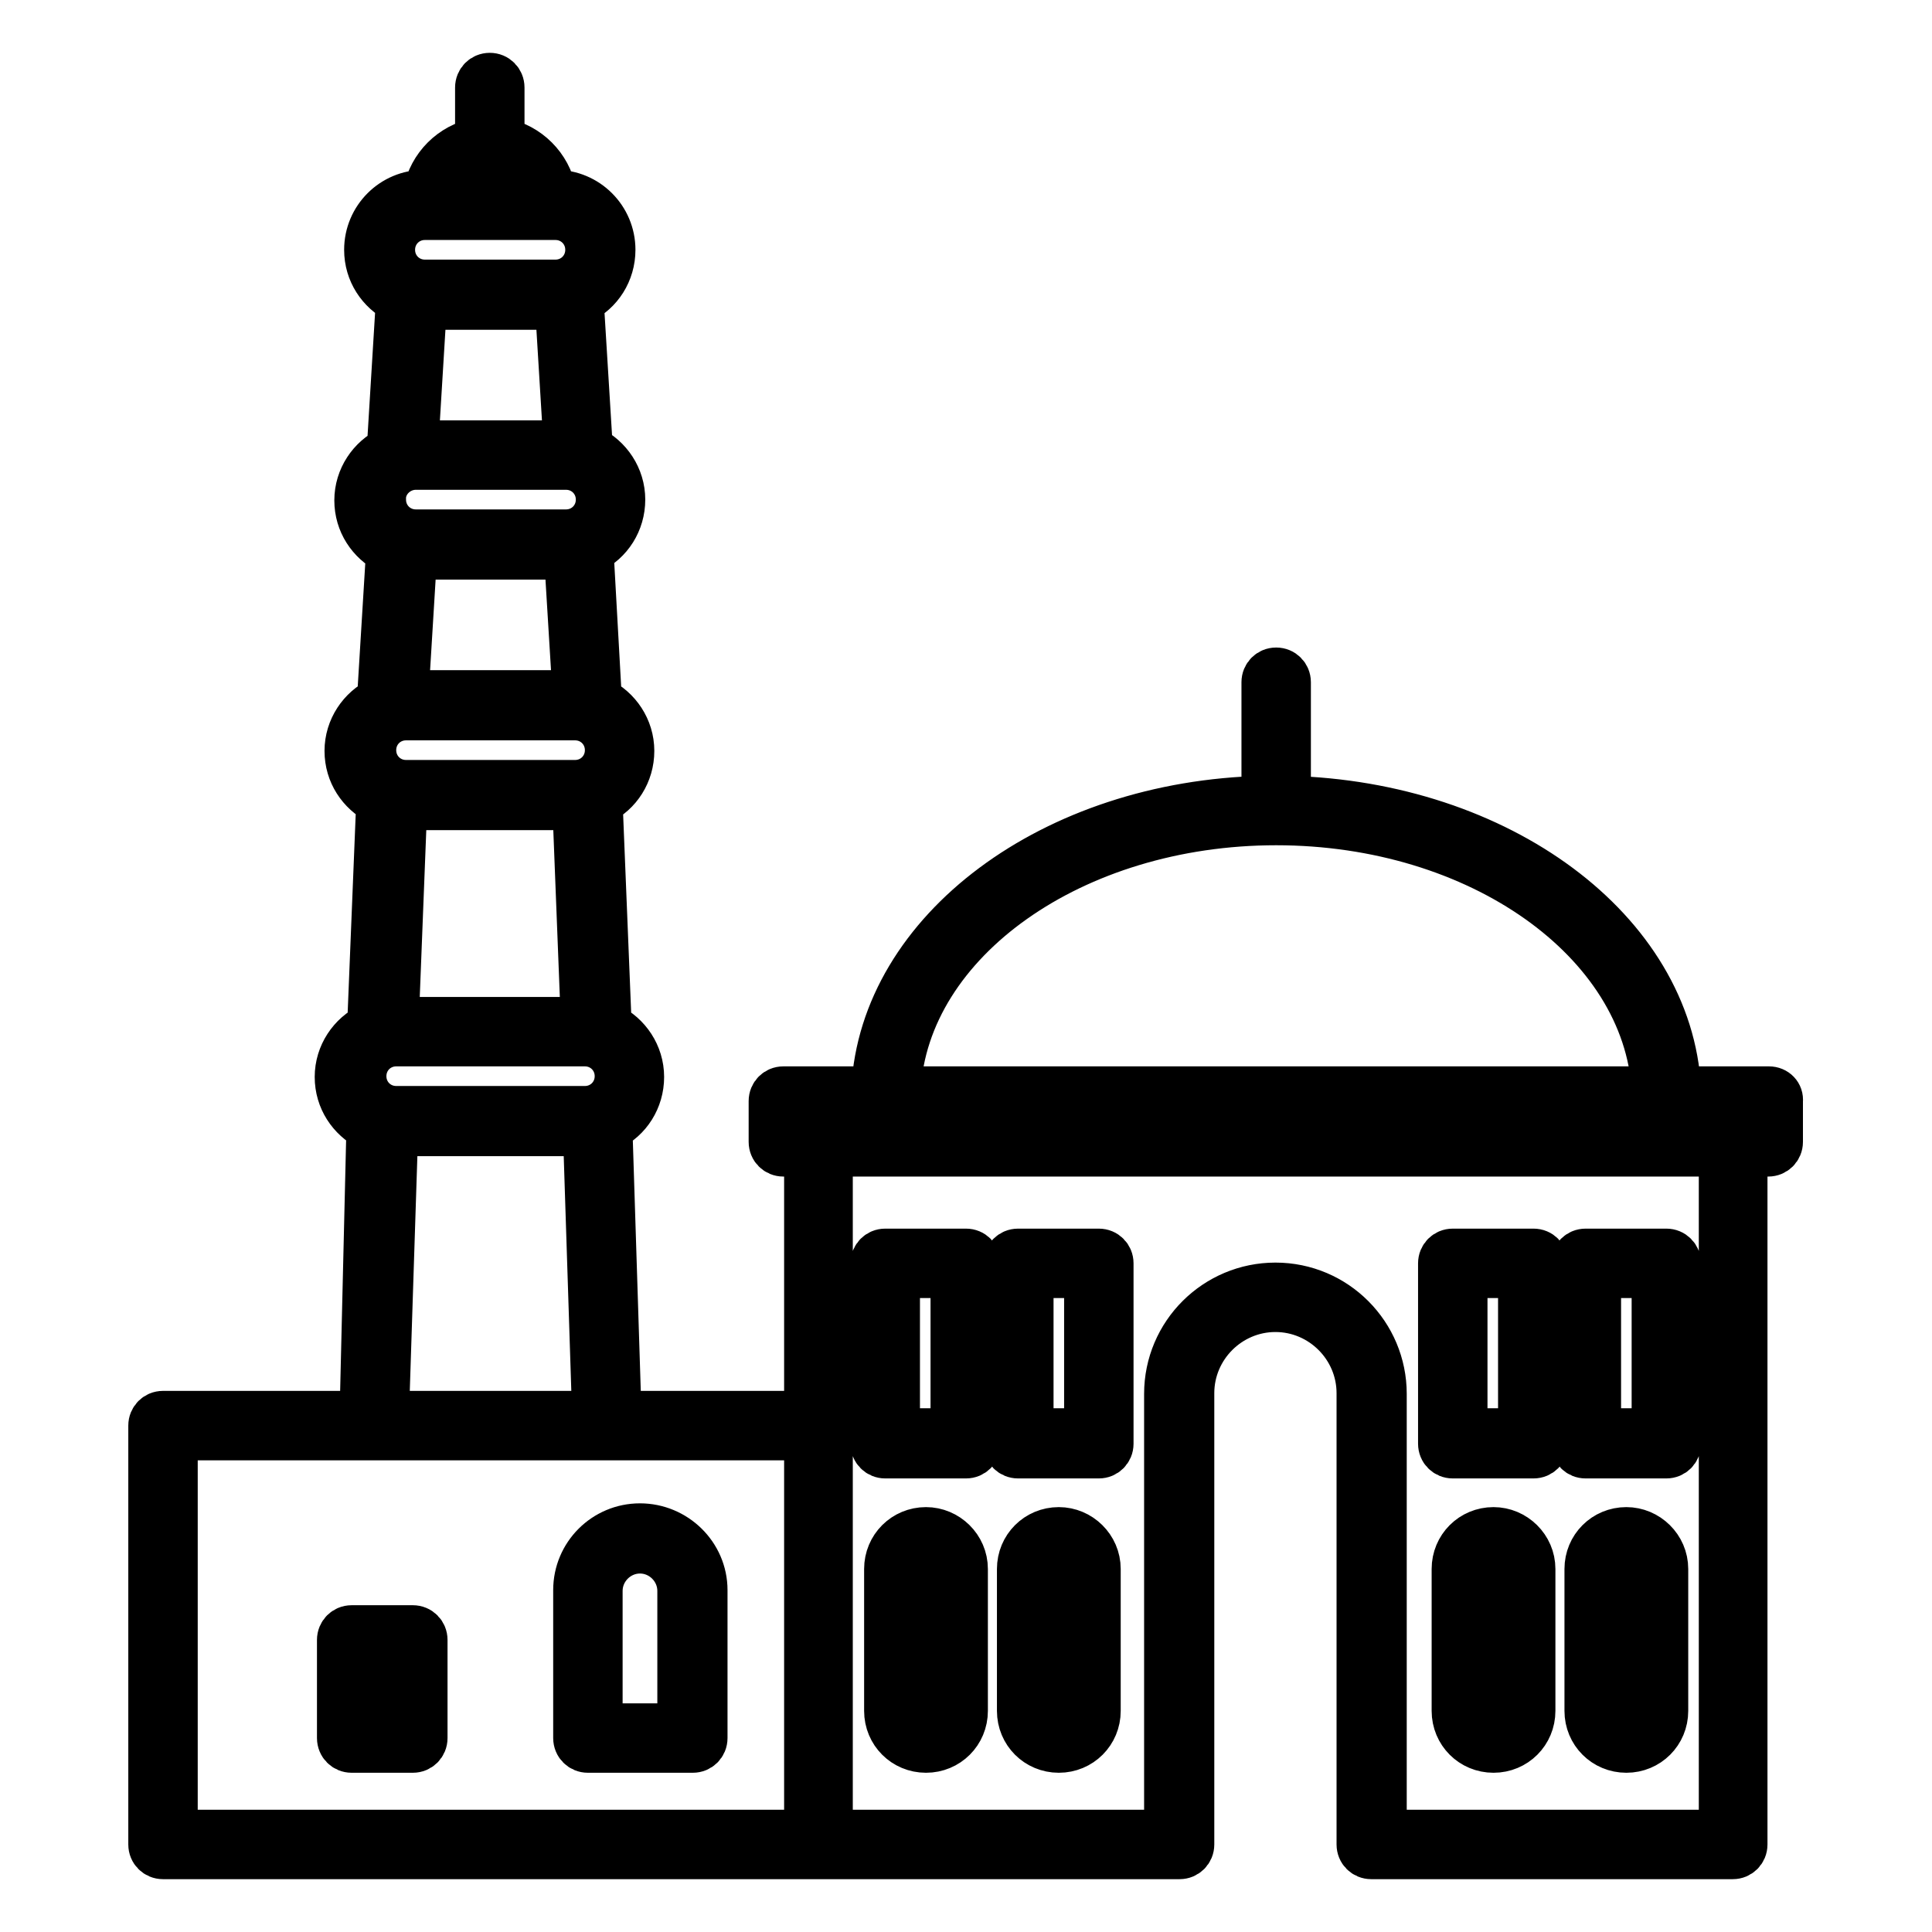 <?xml version="1.0" encoding="utf-8"?>
<!-- Svg Vector Icons : http://www.onlinewebfonts.com/icon -->
<!DOCTYPE svg PUBLIC "-//W3C//DTD SVG 1.1//EN" "http://www.w3.org/Graphics/SVG/1.1/DTD/svg11.dtd">
<svg version="1.1" xmlns="http://www.w3.org/2000/svg" xmlns:xlink="http://www.w3.org/1999/xlink" x="0px" y="0px" viewBox="0 0 256 256" enable-background="new 0 0 256 256" xml:space="preserve">
<g> <path stroke-width="6" fill-opacity="0" stroke="#000000"  d="M122.7,202.7c-2.9,0-5.2,2.3-5.2,5.2v18.8c0,2.9,2.3,5.2,5.2,5.2c2.9,0,5.2-2.3,5.2-5.2v-18.8 C127.9,205,125.5,202.7,122.7,202.7z M124.6,226.7c0,1.1-0.9,2-2,2c-1.1,0-2-0.9-2-2v-18.8c0-1.1,0.9-2,2-2c1.1,0,2,0.9,2,2V226.7z  M140.3,202.7c-2.9,0-5.2,2.3-5.2,5.2v18.8c0,2.9,2.3,5.2,5.2,5.2c2.9,0,5.2-2.3,5.2-5.2v-18.8C145.5,205,143.1,202.7,140.3,202.7z  M142.2,226.7c0,1.1-0.9,2-2,2c-1.1,0-2-0.9-2-2v-18.8c0-1.1,0.9-2,2-2c1.1,0,2,0.9,2,2V226.7z M197.9,202.7 c-2.9,0-5.2,2.3-5.2,5.2v18.8c0,2.9,2.3,5.2,5.2,5.2c2.9,0,5.2-2.3,5.2-5.2v-18.8C203.1,205,200.7,202.7,197.9,202.7z M199.8,226.7 c0,1.1-0.9,2-2,2s-2-0.9-2-2v-18.8c0-1.1,0.9-2,2-2s2,0.9,2,2V226.7z M215.5,202.7c-2.9,0-5.2,2.3-5.2,5.2v18.8 c0,2.9,2.3,5.2,5.2,5.2c2.9,0,5.2-2.3,5.2-5.2v-18.8C220.7,205,218.3,202.7,215.5,202.7z M217.4,226.7c0,1.1-0.9,2-2,2 c-1.1,0-2-0.9-2-2v-18.8c0-1.1,0.9-2,2-2c1.1,0,2,0.9,2,2V226.7z M117.3,192.9H128c0.9,0,1.6-0.7,1.6-1.6v-23.9 c0-0.9-0.7-1.6-1.6-1.6h-10.7c-0.9,0-1.6,0.7-1.6,1.6v23.9C115.7,192.2,116.4,192.9,117.3,192.9z M118.9,169h7.4v20.6h-7.4 L118.9,169z M134.9,192.9h10.7c0.9,0,1.6-0.7,1.6-1.6v-23.9c0-0.9-0.7-1.6-1.6-1.6h-10.7c-0.9,0-1.6,0.7-1.6,1.6v23.9 C133.3,192.2,134,192.9,134.9,192.9z M136.6,169h7.4v20.6h-7.4V169z M192.5,192.9h10.7c0.9,0,1.6-0.7,1.6-1.6v-23.9 c0-0.9-0.7-1.6-1.6-1.6h-10.7c-0.9,0-1.6,0.7-1.6,1.6v23.9C190.9,192.2,191.6,192.9,192.5,192.9z M194.1,169h7.4v20.6h-7.4V169z  M210.1,192.9h10.7c0.9,0,1.6-0.7,1.6-1.6v-23.9c0-0.9-0.7-1.6-1.6-1.6h-10.7c-0.9,0-1.6,0.7-1.6,1.6v23.9 C208.5,192.2,209.2,192.9,210.1,192.9z M211.8,169h7.4v20.6h-7.4V169z M234.4,144.3h-12c-1.1-21-23.7-37.8-51.7-38.5V90.4 c0-0.9-0.7-1.6-1.6-1.6c-0.9,0-1.6,0.7-1.6,1.6v15.4c-28,0.6-50.6,17.5-51.7,38.5h-12c-0.9,0-1.6,0.7-1.6,1.6v5.4 c0,0.9,0.7,1.6,1.6,1.6h3.1v34.4H82l-1.2-37.8c2.5-1.2,4.2-3.8,4.2-6.8c0-3-1.8-5.6-4.3-6.8l-1.2-29.6c2.5-1.2,4.2-3.8,4.2-6.8 c0-3-1.8-5.6-4.3-6.8L78.3,73c2.5-1.2,4.2-3.8,4.2-6.8c0-3-1.8-5.6-4.3-6.8L77,39.9c2.5-1.2,4.2-3.8,4.2-6.8c0-4.2-3.4-7.6-7.6-7.6 h-0.2c-0.7-3.5-3.4-6.2-6.9-6.9v-7c0-0.9-0.7-1.6-1.6-1.6s-1.6,0.7-1.6,1.6v7c-3.5,0.7-6.2,3.4-6.9,6.9h-0.2 c-4.2,0-7.6,3.4-7.6,7.6c0,3,1.7,5.5,4.2,6.8l-1.2,19.6c-2.5,1.2-4.3,3.8-4.3,6.8c0,3,1.7,5.5,4.2,6.8l-1.2,19.6 c-2.5,1.2-4.3,3.8-4.3,6.8c0,3,1.7,5.5,4.2,6.8l-1.2,29.6c-2.5,1.2-4.3,3.8-4.3,6.8c0,3,1.7,5.5,4.2,6.8L48,187.3H21.6 c-0.9,0-1.6,0.7-1.6,1.6v55.5c0,0.9,0.7,1.6,1.6,1.6h86.8h47.9c0.9,0,1.6-0.7,1.6-1.6v-59.8c0-6.1,5-11.1,11.1-11.1 c6.1,0,11.1,5,11.1,11.1v59.8c0,0.9,0.7,1.6,1.6,1.6h47.9c0.9,0,1.6-0.7,1.6-1.6v-91.5h3.1c0.9,0,1.6-0.7,1.6-1.6v-5.4 C236,145,235.3,144.3,234.4,144.3z M169.1,109c26.9,0,48.9,15.7,50.1,35.3H119C120.1,124.7,142.2,109,169.1,109z M65,21.7 c2.4,0,4.5,1.6,5.2,3.8H59.8C60.5,23.3,62.6,21.7,65,21.7z M56.3,28.8h17.3c2.4,0,4.3,1.9,4.3,4.3c0,2.4-1.9,4.3-4.3,4.3H56.3 c-2.4,0-4.3-1.9-4.3-4.3C52,30.7,53.9,28.8,56.3,28.8z M73.7,40.7h0.2l1.1,18H55.1l1.1-18h0.2H73.7z M55.1,61.9h19.9 c2.4,0,4.3,1.9,4.3,4.3c0,2.4-1.9,4.3-4.3,4.3H55.1c-2.4,0-4.3-1.9-4.3-4.3C50.7,63.9,52.7,61.9,55.1,61.9z M74.9,73.8h0.2l1.1,18 H53.8l1.1-18h0.2H74.9z M53.8,95.1h22.4c2.4,0,4.3,1.9,4.3,4.3c0,2.4-1.9,4.3-4.3,4.3H53.8c-2.4,0-4.3-1.9-4.3-4.3 C49.5,97,51.4,95.1,53.8,95.1z M52.5,135.1l1.1-28.1h0.1h22.4h0.1l1.1,28.1h0H52.5L52.5,135.1z M52.5,138.3h25 c2.4,0,4.3,1.9,4.3,4.3s-1.9,4.3-4.3,4.3h-25c-2.4,0-4.3-1.9-4.3-4.3C48.2,140.2,50.1,138.3,52.5,138.3z M52.4,150.2h0.1h25h0.1 l1.2,37.1H51.2L52.4,150.2z M23.2,190.5h26.4h30.9h0h26.4v52.3H23.2V190.5z M228.1,242.8h-44.7v-58.1c0-7.9-6.4-14.4-14.4-14.4 c-7.9,0-14.4,6.4-14.4,14.4v58.1H110v-53.9v-36h118.1V242.8z M232.8,149.7h-3.1H108.4h-3.1v-2.1h12h103.5h12V149.7z M84.8,202.2 c-4.7,0-8.5,3.8-8.5,8.5v19.6c0,0.9,0.7,1.6,1.6,1.6h13.9c0.9,0,1.6-0.7,1.6-1.6v-19.6C93.4,206,89.5,202.2,84.8,202.2z  M90.1,228.7H79.5v-17.9c0-2.9,2.4-5.3,5.3-5.3c2.9,0,5.3,2.4,5.3,5.3V228.7z M54.7,215.7h-8.1c-0.9,0-1.6,0.7-1.6,1.6v13 c0,0.9,0.7,1.6,1.6,1.6h8.1c0.9,0,1.6-0.7,1.6-1.6v-13C56.3,216.4,55.6,215.7,54.7,215.7z M53.1,228.7h-4.9v-9.8h4.9V228.7z"/></g>
</svg>